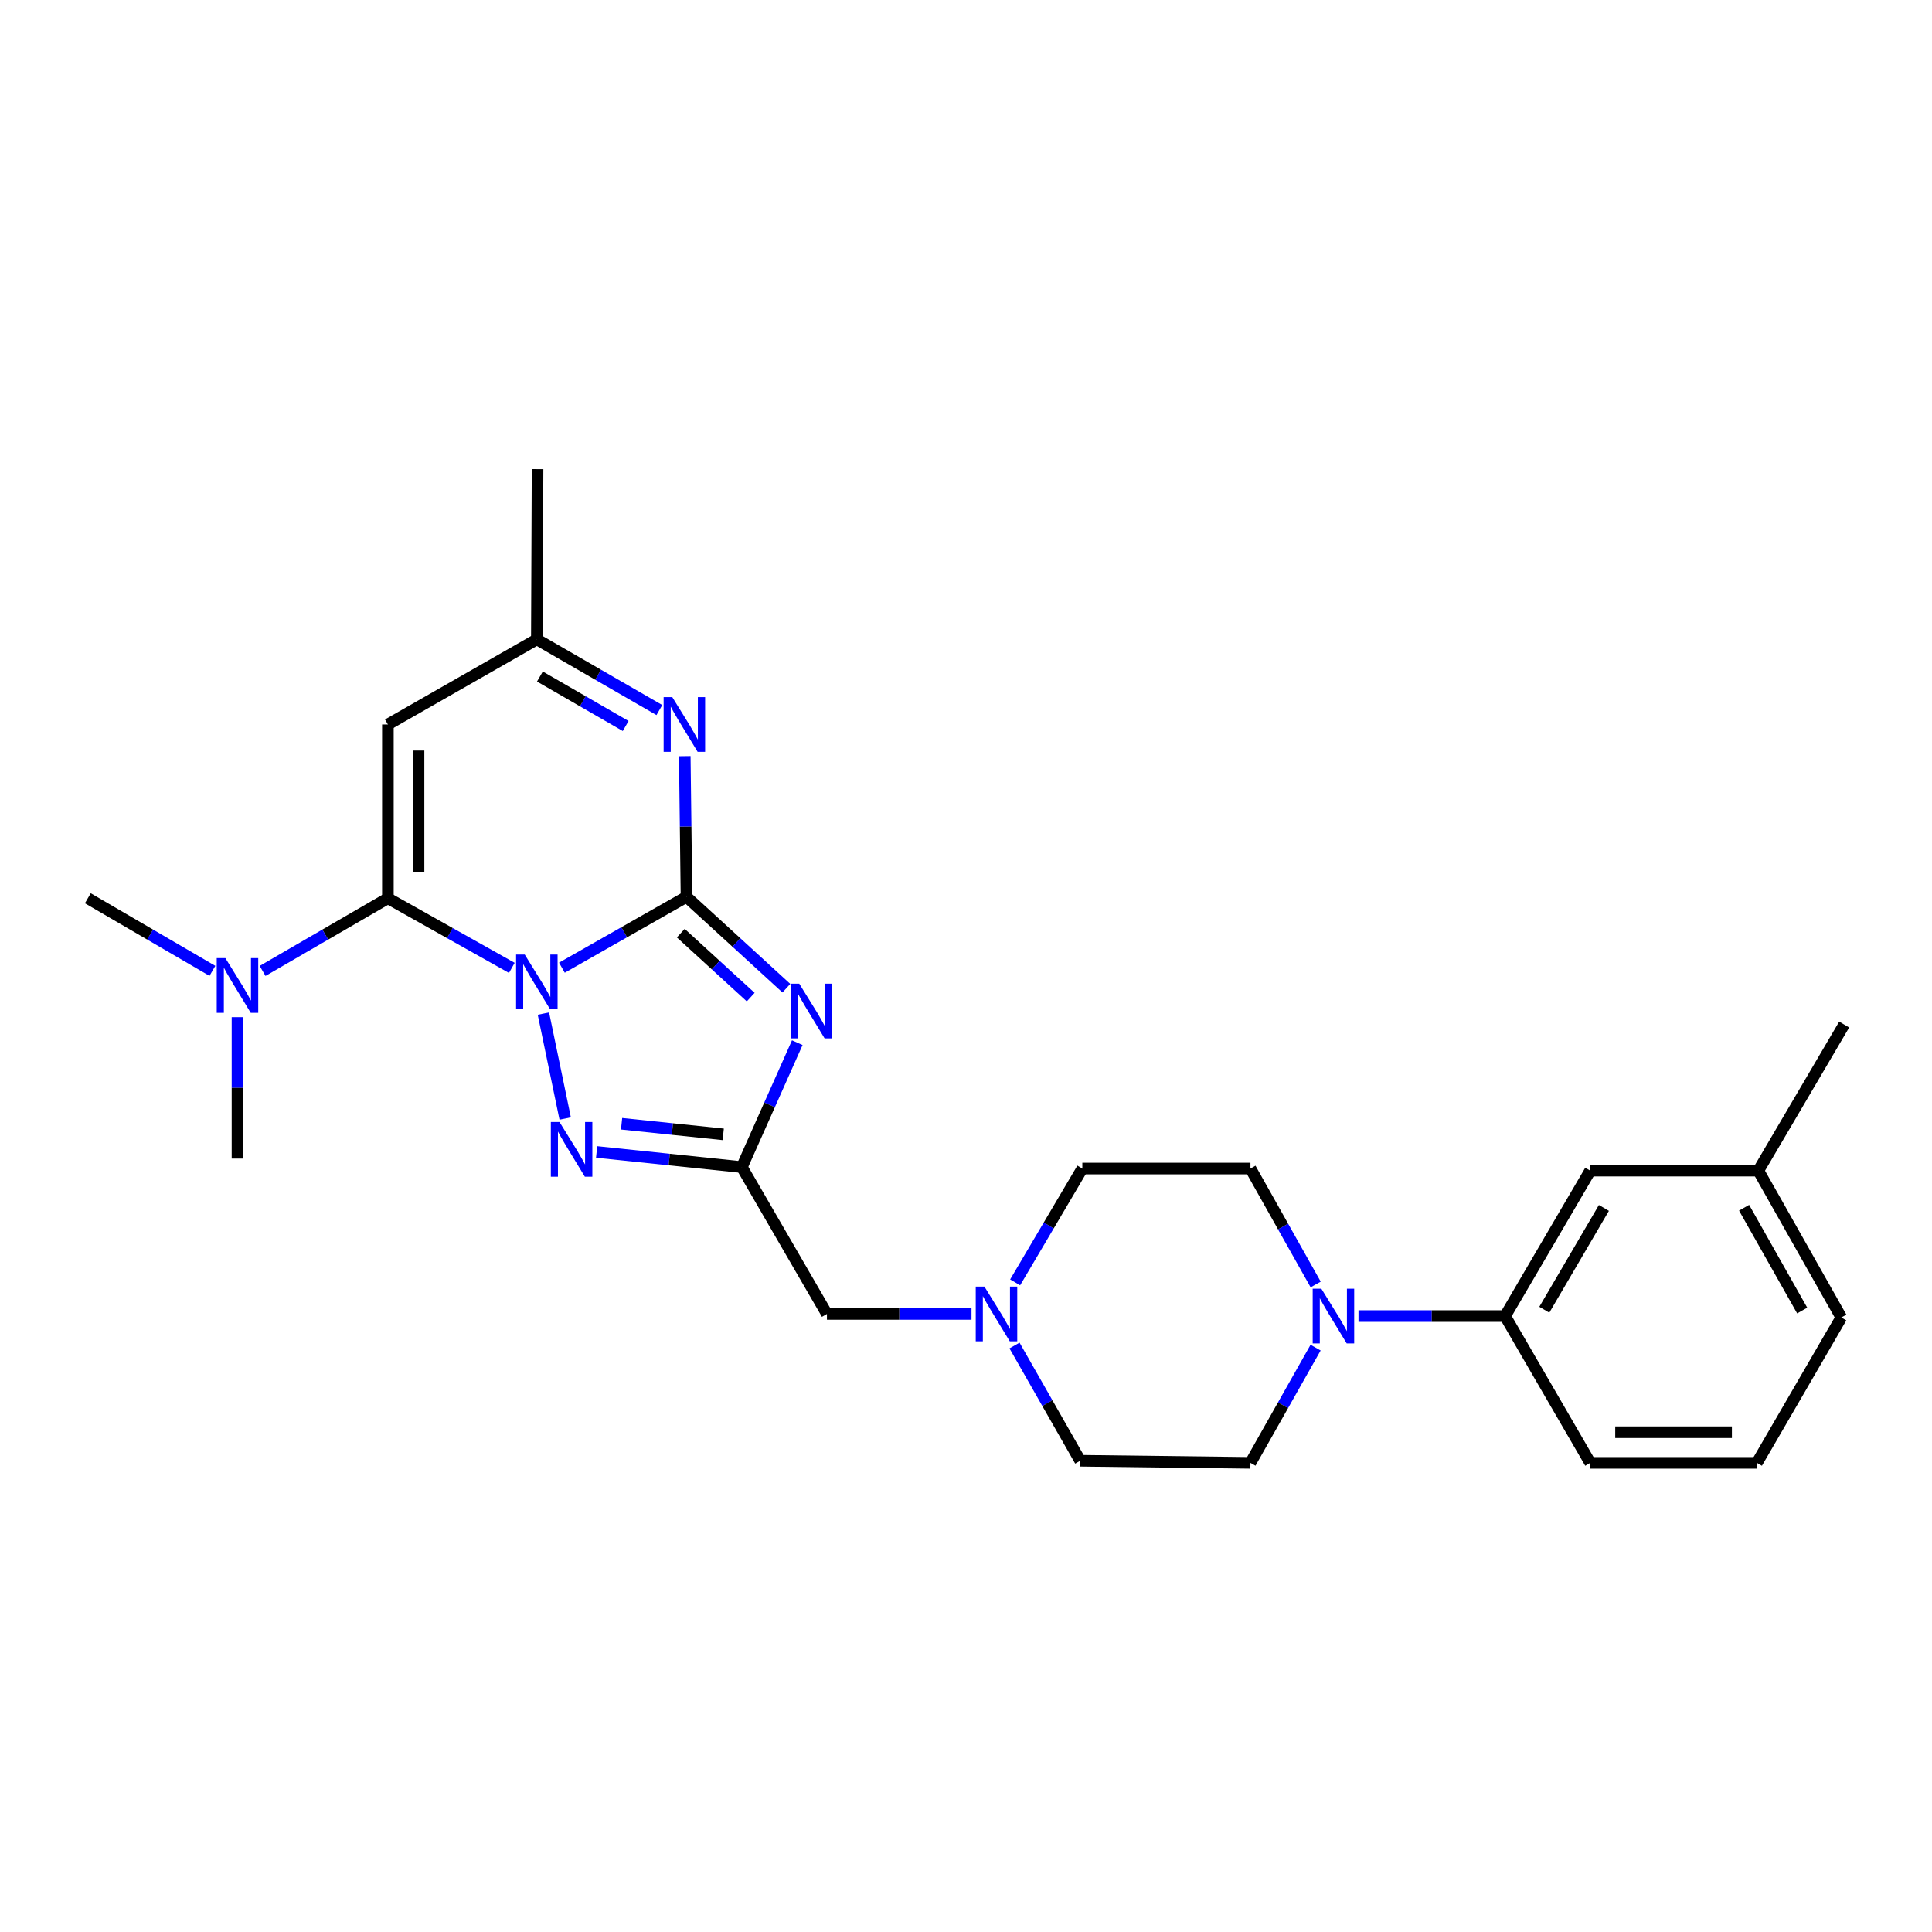 <?xml version='1.0' encoding='iso-8859-1'?>
<svg version='1.1' baseProfile='full'
              xmlns='http://www.w3.org/2000/svg'
                      xmlns:rdkit='http://www.rdkit.org/xml'
                      xmlns:xlink='http://www.w3.org/1999/xlink'
                  xml:space='preserve'
width='1000px' height='1000px' viewBox='0 0 1000 1000'>
<!-- END OF HEADER -->
<rect style='opacity:1.0;fill:#FFFFFF;stroke:none' width='1000' height='1000' x='0' y='0'> </rect>
<path class='bond-0' d='M 290.833,500.875 L 323.078,482.538' style='fill:none;fill-rule:evenodd;stroke:#0000FF;stroke-width:6px;stroke-linecap:butt;stroke-linejoin:miter;stroke-opacity:1' />
<path class='bond-0' d='M 323.078,482.538 L 355.324,464.201' style='fill:none;fill-rule:evenodd;stroke:#000000;stroke-width:6px;stroke-linecap:butt;stroke-linejoin:miter;stroke-opacity:1' />
<path class='bond-1' d='M 264.915,500.974 L 232.841,482.958' style='fill:none;fill-rule:evenodd;stroke:#0000FF;stroke-width:6px;stroke-linecap:butt;stroke-linejoin:miter;stroke-opacity:1' />
<path class='bond-1' d='M 232.841,482.958 L 200.768,464.941' style='fill:none;fill-rule:evenodd;stroke:#000000;stroke-width:6px;stroke-linecap:butt;stroke-linejoin:miter;stroke-opacity:1' />
<path class='bond-3' d='M 281.264,524.622 L 292.541,578.945' style='fill:none;fill-rule:evenodd;stroke:#0000FF;stroke-width:6px;stroke-linecap:butt;stroke-linejoin:miter;stroke-opacity:1' />
<path class='bond-2' d='M 355.324,464.201 L 381.177,487.844' style='fill:none;fill-rule:evenodd;stroke:#000000;stroke-width:6px;stroke-linecap:butt;stroke-linejoin:miter;stroke-opacity:1' />
<path class='bond-2' d='M 381.177,487.844 L 407.03,511.486' style='fill:none;fill-rule:evenodd;stroke:#0000FF;stroke-width:6px;stroke-linecap:butt;stroke-linejoin:miter;stroke-opacity:1' />
<path class='bond-2' d='M 352.374,483 L 370.471,499.55' style='fill:none;fill-rule:evenodd;stroke:#000000;stroke-width:6px;stroke-linecap:butt;stroke-linejoin:miter;stroke-opacity:1' />
<path class='bond-2' d='M 370.471,499.55 L 388.568,516.1' style='fill:none;fill-rule:evenodd;stroke:#0000FF;stroke-width:6px;stroke-linecap:butt;stroke-linejoin:miter;stroke-opacity:1' />
<path class='bond-5' d='M 355.324,464.201 L 354.878,427.789' style='fill:none;fill-rule:evenodd;stroke:#000000;stroke-width:6px;stroke-linecap:butt;stroke-linejoin:miter;stroke-opacity:1' />
<path class='bond-5' d='M 354.878,427.789 L 354.432,391.376' style='fill:none;fill-rule:evenodd;stroke:#0000FF;stroke-width:6px;stroke-linecap:butt;stroke-linejoin:miter;stroke-opacity:1' />
<path class='bond-6' d='M 200.768,464.941 L 200.768,374.986' style='fill:none;fill-rule:evenodd;stroke:#000000;stroke-width:6px;stroke-linecap:butt;stroke-linejoin:miter;stroke-opacity:1' />
<path class='bond-6' d='M 216.632,451.448 L 216.632,388.479' style='fill:none;fill-rule:evenodd;stroke:#000000;stroke-width:6px;stroke-linecap:butt;stroke-linejoin:miter;stroke-opacity:1' />
<path class='bond-10' d='M 200.768,464.941 L 168.34,483.746' style='fill:none;fill-rule:evenodd;stroke:#000000;stroke-width:6px;stroke-linecap:butt;stroke-linejoin:miter;stroke-opacity:1' />
<path class='bond-10' d='M 168.34,483.746 L 135.912,502.55' style='fill:none;fill-rule:evenodd;stroke:#0000FF;stroke-width:6px;stroke-linecap:butt;stroke-linejoin:miter;stroke-opacity:1' />
<path class='bond-26' d='M 412.667,539.682 L 398.321,571.887' style='fill:none;fill-rule:evenodd;stroke:#0000FF;stroke-width:6px;stroke-linecap:butt;stroke-linejoin:miter;stroke-opacity:1' />
<path class='bond-26' d='M 398.321,571.887 L 383.975,604.092' style='fill:none;fill-rule:evenodd;stroke:#000000;stroke-width:6px;stroke-linecap:butt;stroke-linejoin:miter;stroke-opacity:1' />
<path class='bond-4' d='M 308.808,596.251 L 346.392,600.171' style='fill:none;fill-rule:evenodd;stroke:#0000FF;stroke-width:6px;stroke-linecap:butt;stroke-linejoin:miter;stroke-opacity:1' />
<path class='bond-4' d='M 346.392,600.171 L 383.975,604.092' style='fill:none;fill-rule:evenodd;stroke:#000000;stroke-width:6px;stroke-linecap:butt;stroke-linejoin:miter;stroke-opacity:1' />
<path class='bond-4' d='M 321.729,581.649 L 348.037,584.393' style='fill:none;fill-rule:evenodd;stroke:#0000FF;stroke-width:6px;stroke-linecap:butt;stroke-linejoin:miter;stroke-opacity:1' />
<path class='bond-4' d='M 348.037,584.393 L 374.346,587.138' style='fill:none;fill-rule:evenodd;stroke:#000000;stroke-width:6px;stroke-linecap:butt;stroke-linejoin:miter;stroke-opacity:1' />
<path class='bond-12' d='M 383.975,604.092 L 428.023,680.096' style='fill:none;fill-rule:evenodd;stroke:#000000;stroke-width:6px;stroke-linecap:butt;stroke-linejoin:miter;stroke-opacity:1' />
<path class='bond-27' d='M 341.287,367.52 L 309.576,349.229' style='fill:none;fill-rule:evenodd;stroke:#0000FF;stroke-width:6px;stroke-linecap:butt;stroke-linejoin:miter;stroke-opacity:1' />
<path class='bond-27' d='M 309.576,349.229 L 277.865,330.938' style='fill:none;fill-rule:evenodd;stroke:#000000;stroke-width:6px;stroke-linecap:butt;stroke-linejoin:miter;stroke-opacity:1' />
<path class='bond-27' d='M 323.848,375.774 L 301.65,362.97' style='fill:none;fill-rule:evenodd;stroke:#0000FF;stroke-width:6px;stroke-linecap:butt;stroke-linejoin:miter;stroke-opacity:1' />
<path class='bond-27' d='M 301.65,362.97 L 279.452,350.167' style='fill:none;fill-rule:evenodd;stroke:#000000;stroke-width:6px;stroke-linecap:butt;stroke-linejoin:miter;stroke-opacity:1' />
<path class='bond-8' d='M 200.768,374.986 L 277.865,330.938' style='fill:none;fill-rule:evenodd;stroke:#000000;stroke-width:6px;stroke-linecap:butt;stroke-linejoin:miter;stroke-opacity:1' />
<path class='bond-7' d='M 680.99,664.847 L 664.111,634.84' style='fill:none;fill-rule:evenodd;stroke:#0000FF;stroke-width:6px;stroke-linecap:butt;stroke-linejoin:miter;stroke-opacity:1' />
<path class='bond-7' d='M 664.111,634.84 L 647.232,604.832' style='fill:none;fill-rule:evenodd;stroke:#000000;stroke-width:6px;stroke-linecap:butt;stroke-linejoin:miter;stroke-opacity:1' />
<path class='bond-11' d='M 703.148,681.198 L 741.09,681.198' style='fill:none;fill-rule:evenodd;stroke:#0000FF;stroke-width:6px;stroke-linecap:butt;stroke-linejoin:miter;stroke-opacity:1' />
<path class='bond-11' d='M 741.09,681.198 L 779.032,681.198' style='fill:none;fill-rule:evenodd;stroke:#000000;stroke-width:6px;stroke-linecap:butt;stroke-linejoin:miter;stroke-opacity:1' />
<path class='bond-28' d='M 680.949,697.54 L 664.09,727.362' style='fill:none;fill-rule:evenodd;stroke:#0000FF;stroke-width:6px;stroke-linecap:butt;stroke-linejoin:miter;stroke-opacity:1' />
<path class='bond-28' d='M 664.09,727.362 L 647.232,757.184' style='fill:none;fill-rule:evenodd;stroke:#000000;stroke-width:6px;stroke-linecap:butt;stroke-linejoin:miter;stroke-opacity:1' />
<path class='bond-20' d='M 277.865,330.938 L 278.235,242.816' style='fill:none;fill-rule:evenodd;stroke:#000000;stroke-width:6px;stroke-linecap:butt;stroke-linejoin:miter;stroke-opacity:1' />
<path class='bond-9' d='M 502.85,680.096 L 465.437,680.096' style='fill:none;fill-rule:evenodd;stroke:#0000FF;stroke-width:6px;stroke-linecap:butt;stroke-linejoin:miter;stroke-opacity:1' />
<path class='bond-9' d='M 465.437,680.096 L 428.023,680.096' style='fill:none;fill-rule:evenodd;stroke:#000000;stroke-width:6px;stroke-linecap:butt;stroke-linejoin:miter;stroke-opacity:1' />
<path class='bond-16' d='M 525.106,696.443 L 542.112,726.267' style='fill:none;fill-rule:evenodd;stroke:#0000FF;stroke-width:6px;stroke-linecap:butt;stroke-linejoin:miter;stroke-opacity:1' />
<path class='bond-16' d='M 542.112,726.267 L 559.118,756.092' style='fill:none;fill-rule:evenodd;stroke:#000000;stroke-width:6px;stroke-linecap:butt;stroke-linejoin:miter;stroke-opacity:1' />
<path class='bond-17' d='M 525.432,663.751 L 542.822,634.292' style='fill:none;fill-rule:evenodd;stroke:#0000FF;stroke-width:6px;stroke-linecap:butt;stroke-linejoin:miter;stroke-opacity:1' />
<path class='bond-17' d='M 542.822,634.292 L 560.211,604.832' style='fill:none;fill-rule:evenodd;stroke:#000000;stroke-width:6px;stroke-linecap:butt;stroke-linejoin:miter;stroke-opacity:1' />
<path class='bond-22' d='M 109.94,502.518 L 77.698,483.73' style='fill:none;fill-rule:evenodd;stroke:#0000FF;stroke-width:6px;stroke-linecap:butt;stroke-linejoin:miter;stroke-opacity:1' />
<path class='bond-22' d='M 77.698,483.73 L 45.455,464.941' style='fill:none;fill-rule:evenodd;stroke:#000000;stroke-width:6px;stroke-linecap:butt;stroke-linejoin:miter;stroke-opacity:1' />
<path class='bond-23' d='M 122.922,526.482 L 122.922,563.079' style='fill:none;fill-rule:evenodd;stroke:#0000FF;stroke-width:6px;stroke-linecap:butt;stroke-linejoin:miter;stroke-opacity:1' />
<path class='bond-23' d='M 122.922,563.079 L 122.922,599.676' style='fill:none;fill-rule:evenodd;stroke:#000000;stroke-width:6px;stroke-linecap:butt;stroke-linejoin:miter;stroke-opacity:1' />
<path class='bond-15' d='M 779.032,681.198 L 823.098,605.925' style='fill:none;fill-rule:evenodd;stroke:#000000;stroke-width:6px;stroke-linecap:butt;stroke-linejoin:miter;stroke-opacity:1' />
<path class='bond-15' d='M 799.332,677.921 L 830.178,625.23' style='fill:none;fill-rule:evenodd;stroke:#000000;stroke-width:6px;stroke-linecap:butt;stroke-linejoin:miter;stroke-opacity:1' />
<path class='bond-19' d='M 779.032,681.198 L 823.098,757.184' style='fill:none;fill-rule:evenodd;stroke:#000000;stroke-width:6px;stroke-linecap:butt;stroke-linejoin:miter;stroke-opacity:1' />
<path class='bond-13' d='M 647.232,604.832 L 560.211,604.832' style='fill:none;fill-rule:evenodd;stroke:#000000;stroke-width:6px;stroke-linecap:butt;stroke-linejoin:miter;stroke-opacity:1' />
<path class='bond-14' d='M 647.232,757.184 L 559.118,756.092' style='fill:none;fill-rule:evenodd;stroke:#000000;stroke-width:6px;stroke-linecap:butt;stroke-linejoin:miter;stroke-opacity:1' />
<path class='bond-18' d='M 823.098,605.925 L 910.11,605.925' style='fill:none;fill-rule:evenodd;stroke:#000000;stroke-width:6px;stroke-linecap:butt;stroke-linejoin:miter;stroke-opacity:1' />
<path class='bond-25' d='M 910.11,605.925 L 954.545,530.3' style='fill:none;fill-rule:evenodd;stroke:#000000;stroke-width:6px;stroke-linecap:butt;stroke-linejoin:miter;stroke-opacity:1' />
<path class='bond-29' d='M 910.11,605.925 L 953.065,681.929' style='fill:none;fill-rule:evenodd;stroke:#000000;stroke-width:6px;stroke-linecap:butt;stroke-linejoin:miter;stroke-opacity:1' />
<path class='bond-29' d='M 902.742,625.131 L 932.811,678.334' style='fill:none;fill-rule:evenodd;stroke:#000000;stroke-width:6px;stroke-linecap:butt;stroke-linejoin:miter;stroke-opacity:1' />
<path class='bond-21' d='M 823.098,757.184 L 909.378,757.184' style='fill:none;fill-rule:evenodd;stroke:#000000;stroke-width:6px;stroke-linecap:butt;stroke-linejoin:miter;stroke-opacity:1' />
<path class='bond-21' d='M 836.04,741.321 L 896.436,741.321' style='fill:none;fill-rule:evenodd;stroke:#000000;stroke-width:6px;stroke-linecap:butt;stroke-linejoin:miter;stroke-opacity:1' />
<path class='bond-24' d='M 909.378,757.184 L 953.065,681.929' style='fill:none;fill-rule:evenodd;stroke:#000000;stroke-width:6px;stroke-linecap:butt;stroke-linejoin:miter;stroke-opacity:1' />
<path  class='atom-0' d='M 271.605 494.089
L 280.885 509.089
Q 281.805 510.569, 283.285 513.249
Q 284.765 515.929, 284.845 516.089
L 284.845 494.089
L 288.605 494.089
L 288.605 522.409
L 284.725 522.409
L 274.765 506.009
Q 273.605 504.089, 272.365 501.889
Q 271.165 499.689, 270.805 499.009
L 270.805 522.409
L 267.125 522.409
L 267.125 494.089
L 271.605 494.089
' fill='#0000FF'/>
<path  class='atom-3' d='M 413.699 509.151
L 422.979 524.151
Q 423.899 525.631, 425.379 528.311
Q 426.859 530.991, 426.939 531.151
L 426.939 509.151
L 430.699 509.151
L 430.699 537.471
L 426.819 537.471
L 416.859 521.071
Q 415.699 519.151, 414.459 516.951
Q 413.259 514.751, 412.899 514.071
L 412.899 537.471
L 409.219 537.471
L 409.219 509.151
L 413.699 509.151
' fill='#0000FF'/>
<path  class='atom-4' d='M 289.593 580.74
L 298.873 595.74
Q 299.793 597.22, 301.273 599.9
Q 302.753 602.58, 302.833 602.74
L 302.833 580.74
L 306.593 580.74
L 306.593 609.06
L 302.713 609.06
L 292.753 592.66
Q 291.593 590.74, 290.353 588.54
Q 289.153 586.34, 288.793 585.66
L 288.793 609.06
L 285.113 609.06
L 285.113 580.74
L 289.593 580.74
' fill='#0000FF'/>
<path  class='atom-6' d='M 347.971 360.826
L 357.251 375.826
Q 358.171 377.306, 359.651 379.986
Q 361.131 382.666, 361.211 382.826
L 361.211 360.826
L 364.971 360.826
L 364.971 389.146
L 361.091 389.146
L 351.131 372.746
Q 349.971 370.826, 348.731 368.626
Q 347.531 366.426, 347.171 365.746
L 347.171 389.146
L 343.491 389.146
L 343.491 360.826
L 347.971 360.826
' fill='#0000FF'/>
<path  class='atom-8' d='M 683.927 667.038
L 693.207 682.038
Q 694.127 683.518, 695.607 686.198
Q 697.087 688.878, 697.167 689.038
L 697.167 667.038
L 700.927 667.038
L 700.927 695.358
L 697.047 695.358
L 687.087 678.958
Q 685.927 677.038, 684.687 674.838
Q 683.487 672.638, 683.127 671.958
L 683.127 695.358
L 679.447 695.358
L 679.447 667.038
L 683.927 667.038
' fill='#0000FF'/>
<path  class='atom-10' d='M 509.524 665.936
L 518.804 680.936
Q 519.724 682.416, 521.204 685.096
Q 522.684 687.776, 522.764 687.936
L 522.764 665.936
L 526.524 665.936
L 526.524 694.256
L 522.644 694.256
L 512.684 677.856
Q 511.524 675.936, 510.284 673.736
Q 509.084 671.536, 508.724 670.856
L 508.724 694.256
L 505.044 694.256
L 505.044 665.936
L 509.524 665.936
' fill='#0000FF'/>
<path  class='atom-11' d='M 116.662 495.922
L 125.942 510.922
Q 126.862 512.402, 128.342 515.082
Q 129.822 517.762, 129.902 517.922
L 129.902 495.922
L 133.662 495.922
L 133.662 524.242
L 129.782 524.242
L 119.822 507.842
Q 118.662 505.922, 117.422 503.722
Q 116.222 501.522, 115.862 500.842
L 115.862 524.242
L 112.182 524.242
L 112.182 495.922
L 116.662 495.922
' fill='#0000FF'/>
</svg>
